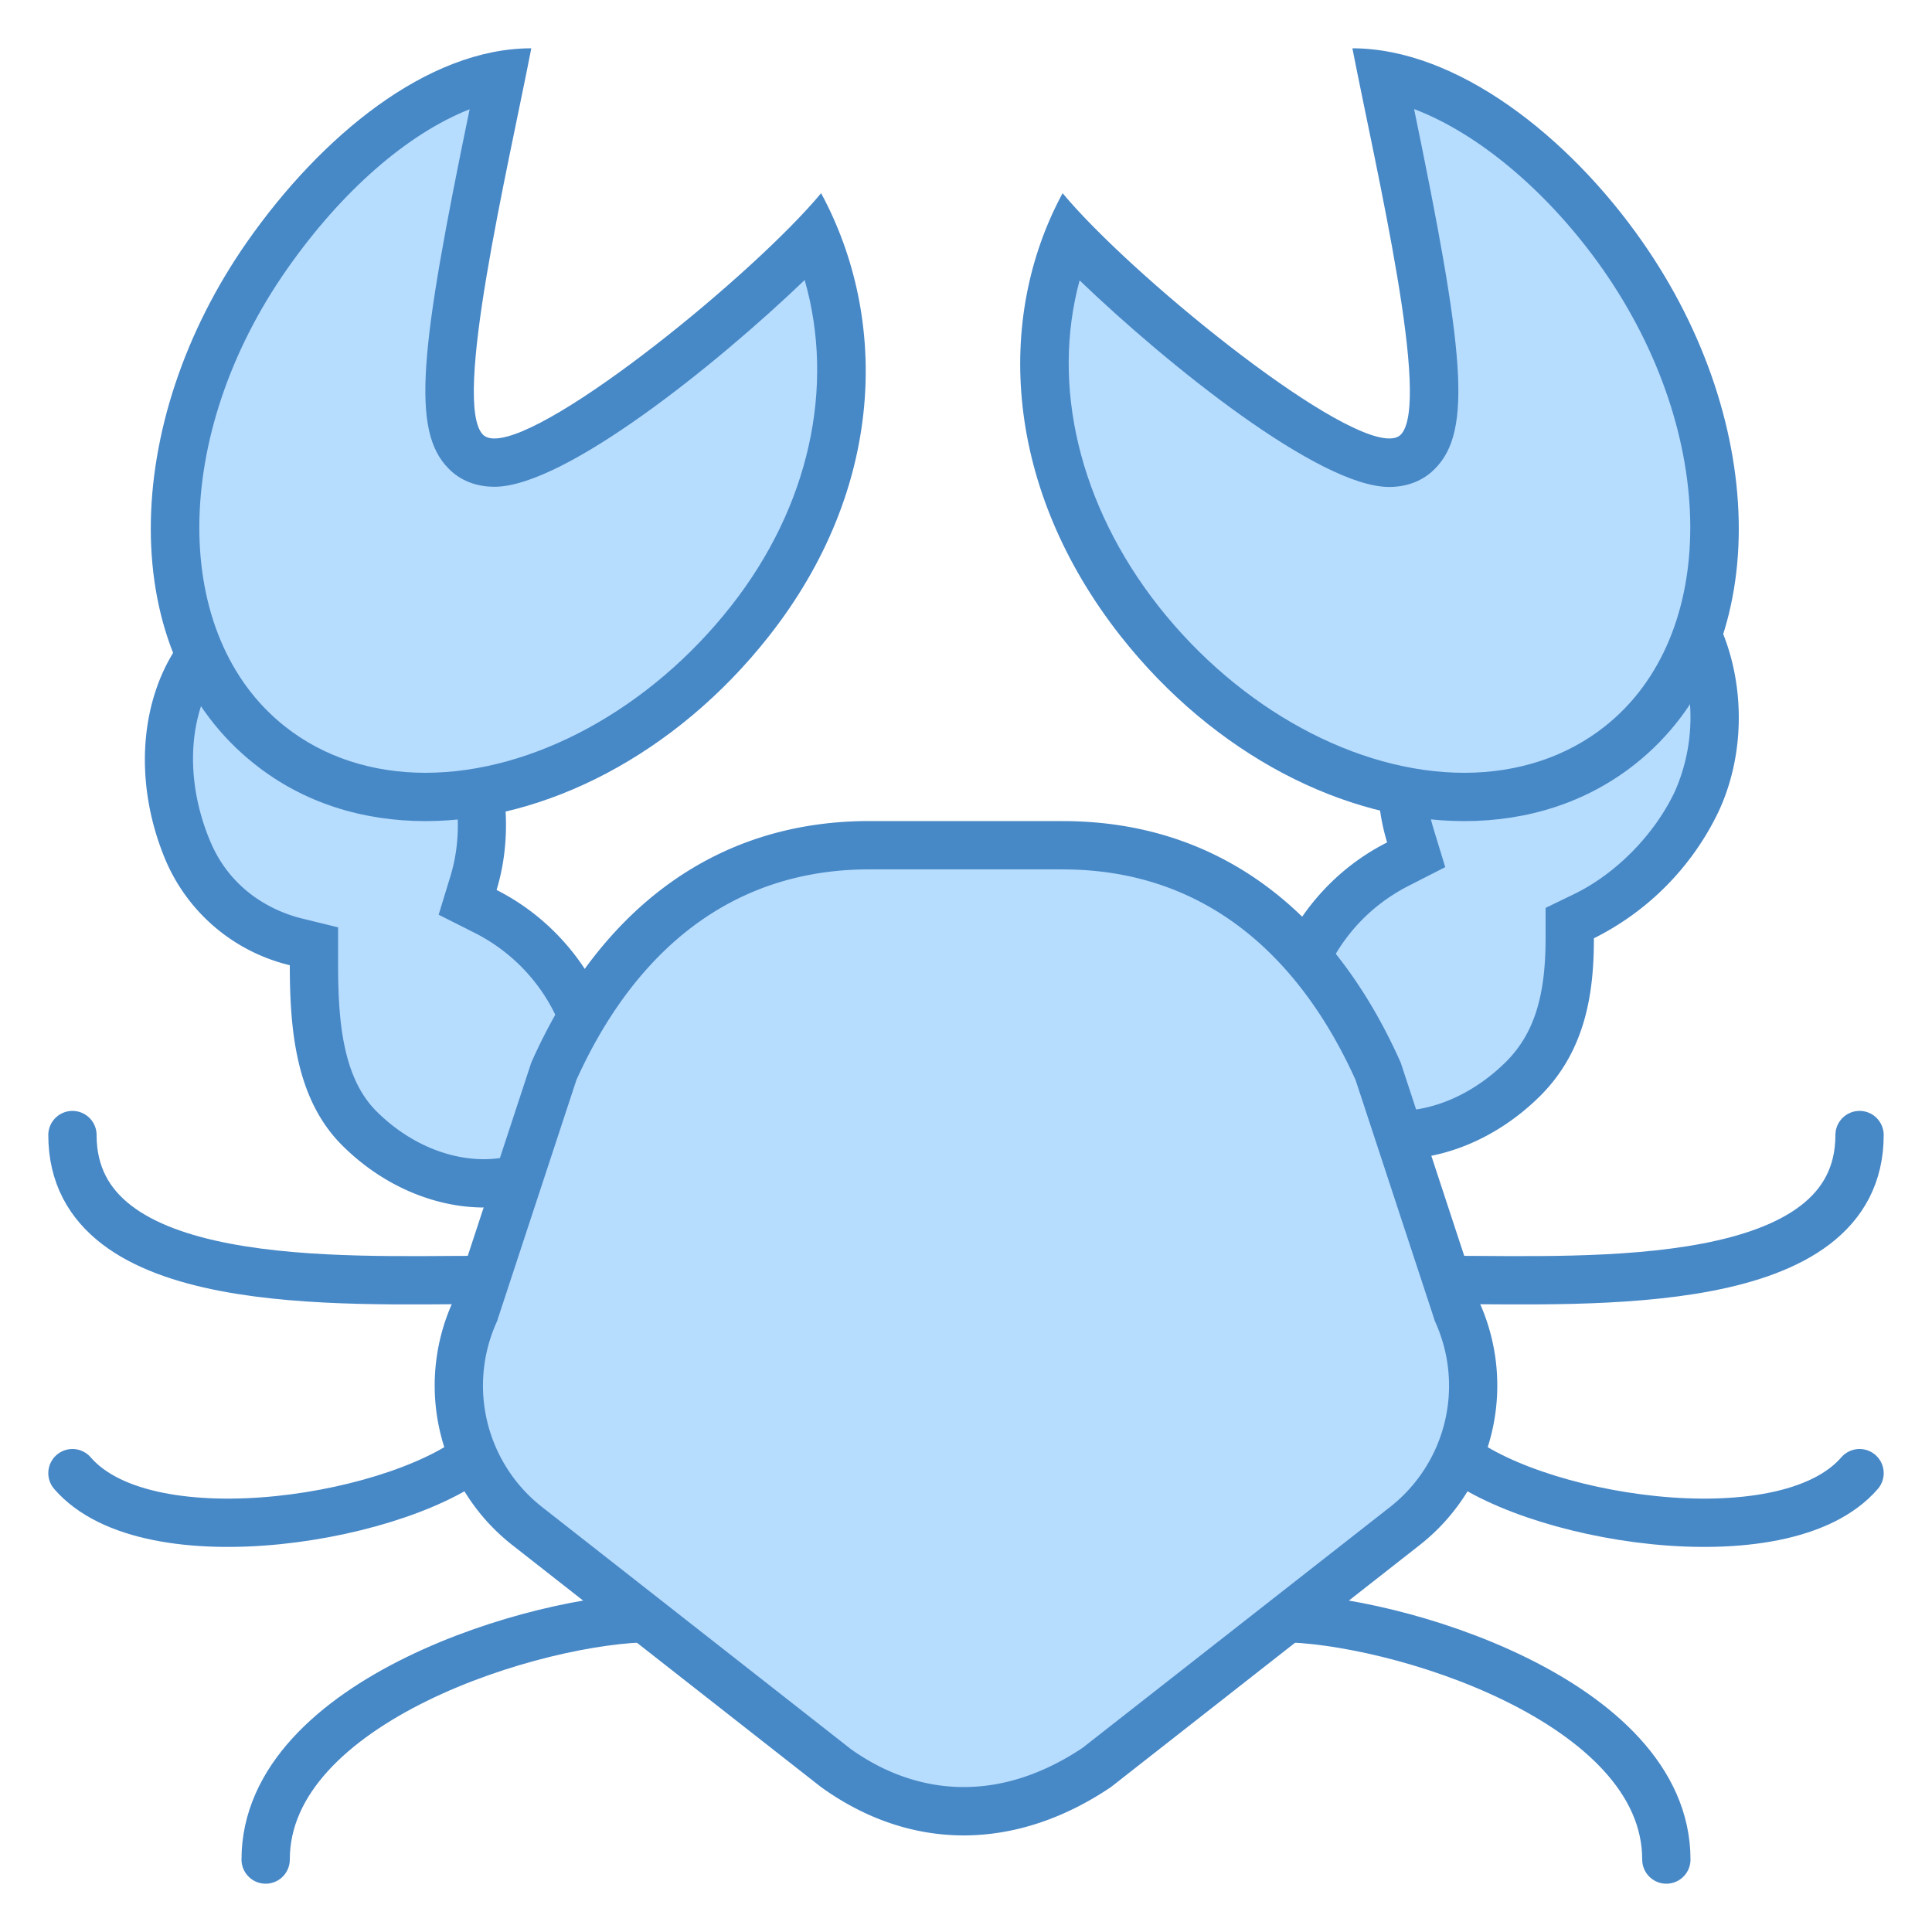 <svg xmlns="http://www.w3.org/2000/svg" viewBox="0 0 40 40"><path d="M30 30c1.574 1.43 6.918 2.332 8.5.5m-12 3c2.332 0 8 1.703 8 5m-4.5-12c2.926 0 8.5.297 8.5-3M10 30c-1.574 1.43-6.918 2.332-8.5.5m12 3c-2.332 0-8 1.703-8 5m4.5-12c-2.926 0-8.5.297-8.5-3" fill="none" stroke-linecap="round" stroke="#4788c7" stroke-miterlimit="10"/><path d="M10.02 24.5c-.918 0-1.86-.414-2.582-1.14-.825-.825-.938-2.11-.938-3.376v-.394l-.383-.094c-.48-.117-1.668-.539-2.234-1.894-.844-2.032-.25-4.22 1.324-4.875a2.41 2.41 0 0 1 .941-.188c1.395 0 2.778 1.078 3.446 2.684.426 1.02.5 2.105.21 3.054l-.12.403.375.187c.394.203.754.465 1.074.781 1.312 1.313 1.555 3.204.547 4.211-.41.414-1 .641-1.66.641z" fill="#b6dcfe"/><path d="M6.152 13.04c1.172 0 2.399.98 2.98 2.374.384.914.45 1.879.196 2.719l-.246.805.75.378c.348.176.668.407.95.688 1.097 1.098 1.347 2.703.546 3.504-.406.406-.937.492-1.308.492-.786 0-1.598-.363-2.23-.996-.692-.695-.79-1.863-.79-3.02V19.2l-.762-.187c-.41-.102-1.414-.457-1.89-1.606-.743-1.777-.27-3.668 1.05-4.218.239-.098.489-.149.754-.149m0-1c-.386 0-.77.074-1.136.227-1.832.761-2.547 3.238-1.594 5.527A3.749 3.749 0 0 0 6 19.984c0 1.352.129 2.774 1.082 3.727C7.938 24.566 9.02 25 10.02 25c.77 0 1.488-.258 2.011-.785 1.207-1.207.965-3.41-.547-4.918a4.69 4.69 0 0 0-1.203-.871c.309-1.016.262-2.227-.226-3.395-.762-1.832-2.36-2.992-3.903-2.992z" fill="#4788c7"/><path d="M28.934 23.5c-.649 0-1.204-.215-1.61-.621-1.012-1.012-.765-2.899.547-4.211.317-.32.68-.582 1.074-.781l.375-.188-.12-.402c-.29-.95-.216-2.035.206-3.055.668-1.605 2.055-2.683 3.446-2.683.328 0 .644.062.945.187.621.258 1.129.824 1.426 1.594.398 1.031.363 2.277-.098 3.258a5.125 5.125 0 0 1-2.344 2.379l-.281.132v.317c0 .96-.113 2.058-.965 2.906-.742.742-1.691 1.168-2.601 1.168z" fill="#b6dcfe"/><path d="M32.852 12.059c.261 0 .515.05.753.148.493.203.903.672 1.153 1.313a3.797 3.797 0 0 1-.082 2.867c-.422.894-1.227 1.715-2.11 2.136l-.566.274v.629c0 1.215-.246 1.98-.816 2.554-.653.649-1.47 1.02-2.25 1.02-.36 0-.864-.082-1.258-.473-.801-.804-.551-2.41.547-3.507.28-.278.601-.508.949-.684l.75-.383-.246-.805c-.254-.84-.188-1.804.195-2.714.578-1.399 1.805-2.375 2.98-2.375m0-1c-1.546 0-3.144 1.16-3.906 2.992-.484 1.168-.535 2.379-.226 3.39a4.69 4.69 0 0 0-1.203.872c-1.508 1.511-1.754 3.714-.547 4.921.515.516 1.215.766 1.965.766 1 0 2.09-.45 2.957-1.313.953-.953 1.109-2.167 1.109-3.261a5.656 5.656 0 0 0 2.578-2.617c.95-2.028.242-4.762-1.59-5.528a2.947 2.947 0 0 0-1.136-.222z" fill="#4788c7"/><path d="M19.953 37.5c-.93 0-1.824-.305-2.664-.906l-6.36-4.989a3.69 3.69 0 0 1-1.109-4.421l1.657-5.028C12.41 20.06 14.32 17.5 18 17.5h4c3.68 0 5.59 2.559 6.543 4.703l1.621 4.934c.711 1.601.254 3.422-1.094 4.468l-6.379 5c-.87.586-1.804.895-2.738.895z" fill="#b6dcfe"/><path d="M22 18c3.387 0 5.164 2.36 6.066 4.36l1.622 4.93.015.05.02.047a3.192 3.192 0 0 1-.961 3.828L22.41 36.19c-.805.536-1.633.809-2.457.809-.82 0-1.617-.273-2.336-.785l-6.383-5.004a3.193 3.193 0 0 1-.957-3.824l.02-.047.015-.05 1.622-4.93c.902-2 2.68-4.36 6.066-4.36h4m0-1h-4c-3.32 0-5.652 1.969-7 5l-1.637 4.98A4.197 4.197 0 0 0 10.621 32L17 37c.941.676 1.945 1 2.953 1 1.035 0 2.074-.344 3.047-1l6.379-5a4.197 4.197 0 0 0 1.258-5.02L29 22c-1.348-3.031-3.68-5-7-5z" fill="#4788c7"/><path d="M8.809 16.5c-1.227 0-2.34-.367-3.223-1.066-2.582-2.043-2.606-6.5-.055-10.149 1.153-1.644 2.98-3.394 4.848-3.726l-.156.765c-.918 4.442-1.203 6.403-.578 7.028a.81.81 0 0 0 .593.23c1.38 0 4.985-2.988 6.633-4.695 1.059 2.547.57 5.539-1.344 7.976-1.765 2.242-4.34 3.637-6.718 3.637z" fill="#b6dcfe"/><path d="M9.723 2.262c-1.028 4.976-1.22 6.656-.43 7.445.168.172.473.371.945.371 1.45 0 4.598-2.531 6.422-4.281.633 2.21.098 4.691-1.527 6.754C13.46 14.68 11.035 16 8.809 16c-1.114 0-2.118-.332-2.91-.96-2.38-1.88-2.36-6.036.042-9.466C7.086 3.938 8.45 2.762 9.723 2.262M11 1C8.844 1 6.645 2.824 5.121 5c-2.625 3.75-2.758 8.523.156 10.824C6.281 16.621 7.507 17 8.81 17c2.457 0 5.168-1.363 7.109-3.828C18.324 10.117 18.41 6.609 17 4c-1.383 1.664-5.57 5.078-6.762 5.078-.101 0-.183-.023-.238-.078-.64-.645.5-5.434 1-8z" fill="#4788c7"/><path d="M30.316 16.5c-2.378 0-4.953-1.395-6.718-3.637-1.957-2.484-2.489-5.476-1.465-7.976 1.648 1.707 5.254 4.691 6.629 4.691a.81.81 0 0 0 .593-.226c.625-.625.34-2.586-.578-7.04-.054-.261-.105-.515-.156-.757 1.656.293 3.543 1.691 4.969 3.73 2.555 3.645 2.527 8.102-.055 10.145-.883.703-1.996 1.07-3.219 1.07z" fill="#b6dcfe"/><path d="M29.277 2.258c1.332.504 2.782 1.715 3.907 3.316 2.398 3.43 2.418 7.586.043 9.465-.793.629-1.801.961-2.91.961-2.231 0-4.653-1.32-6.329-3.445-1.652-2.102-2.226-4.578-1.636-6.75 1.824 1.75 4.96 4.277 6.41 4.277.472 0 .777-.203.945-.375.79-.789.598-2.469-.43-7.45M28 1c.5 2.566 1.64 7.355 1 8-.055.055-.137.078-.238.078C27.57 9.078 23.382 5.664 22 4c-1.41 2.61-1.2 6.117 1.203 9.172C25.145 15.637 27.855 17 30.316 17c1.297 0 2.524-.379 3.532-1.176C36.758 13.524 36.625 8.75 34 5c-1.52-2.176-3.844-4-6-4z" fill="#4788c7"/></svg>